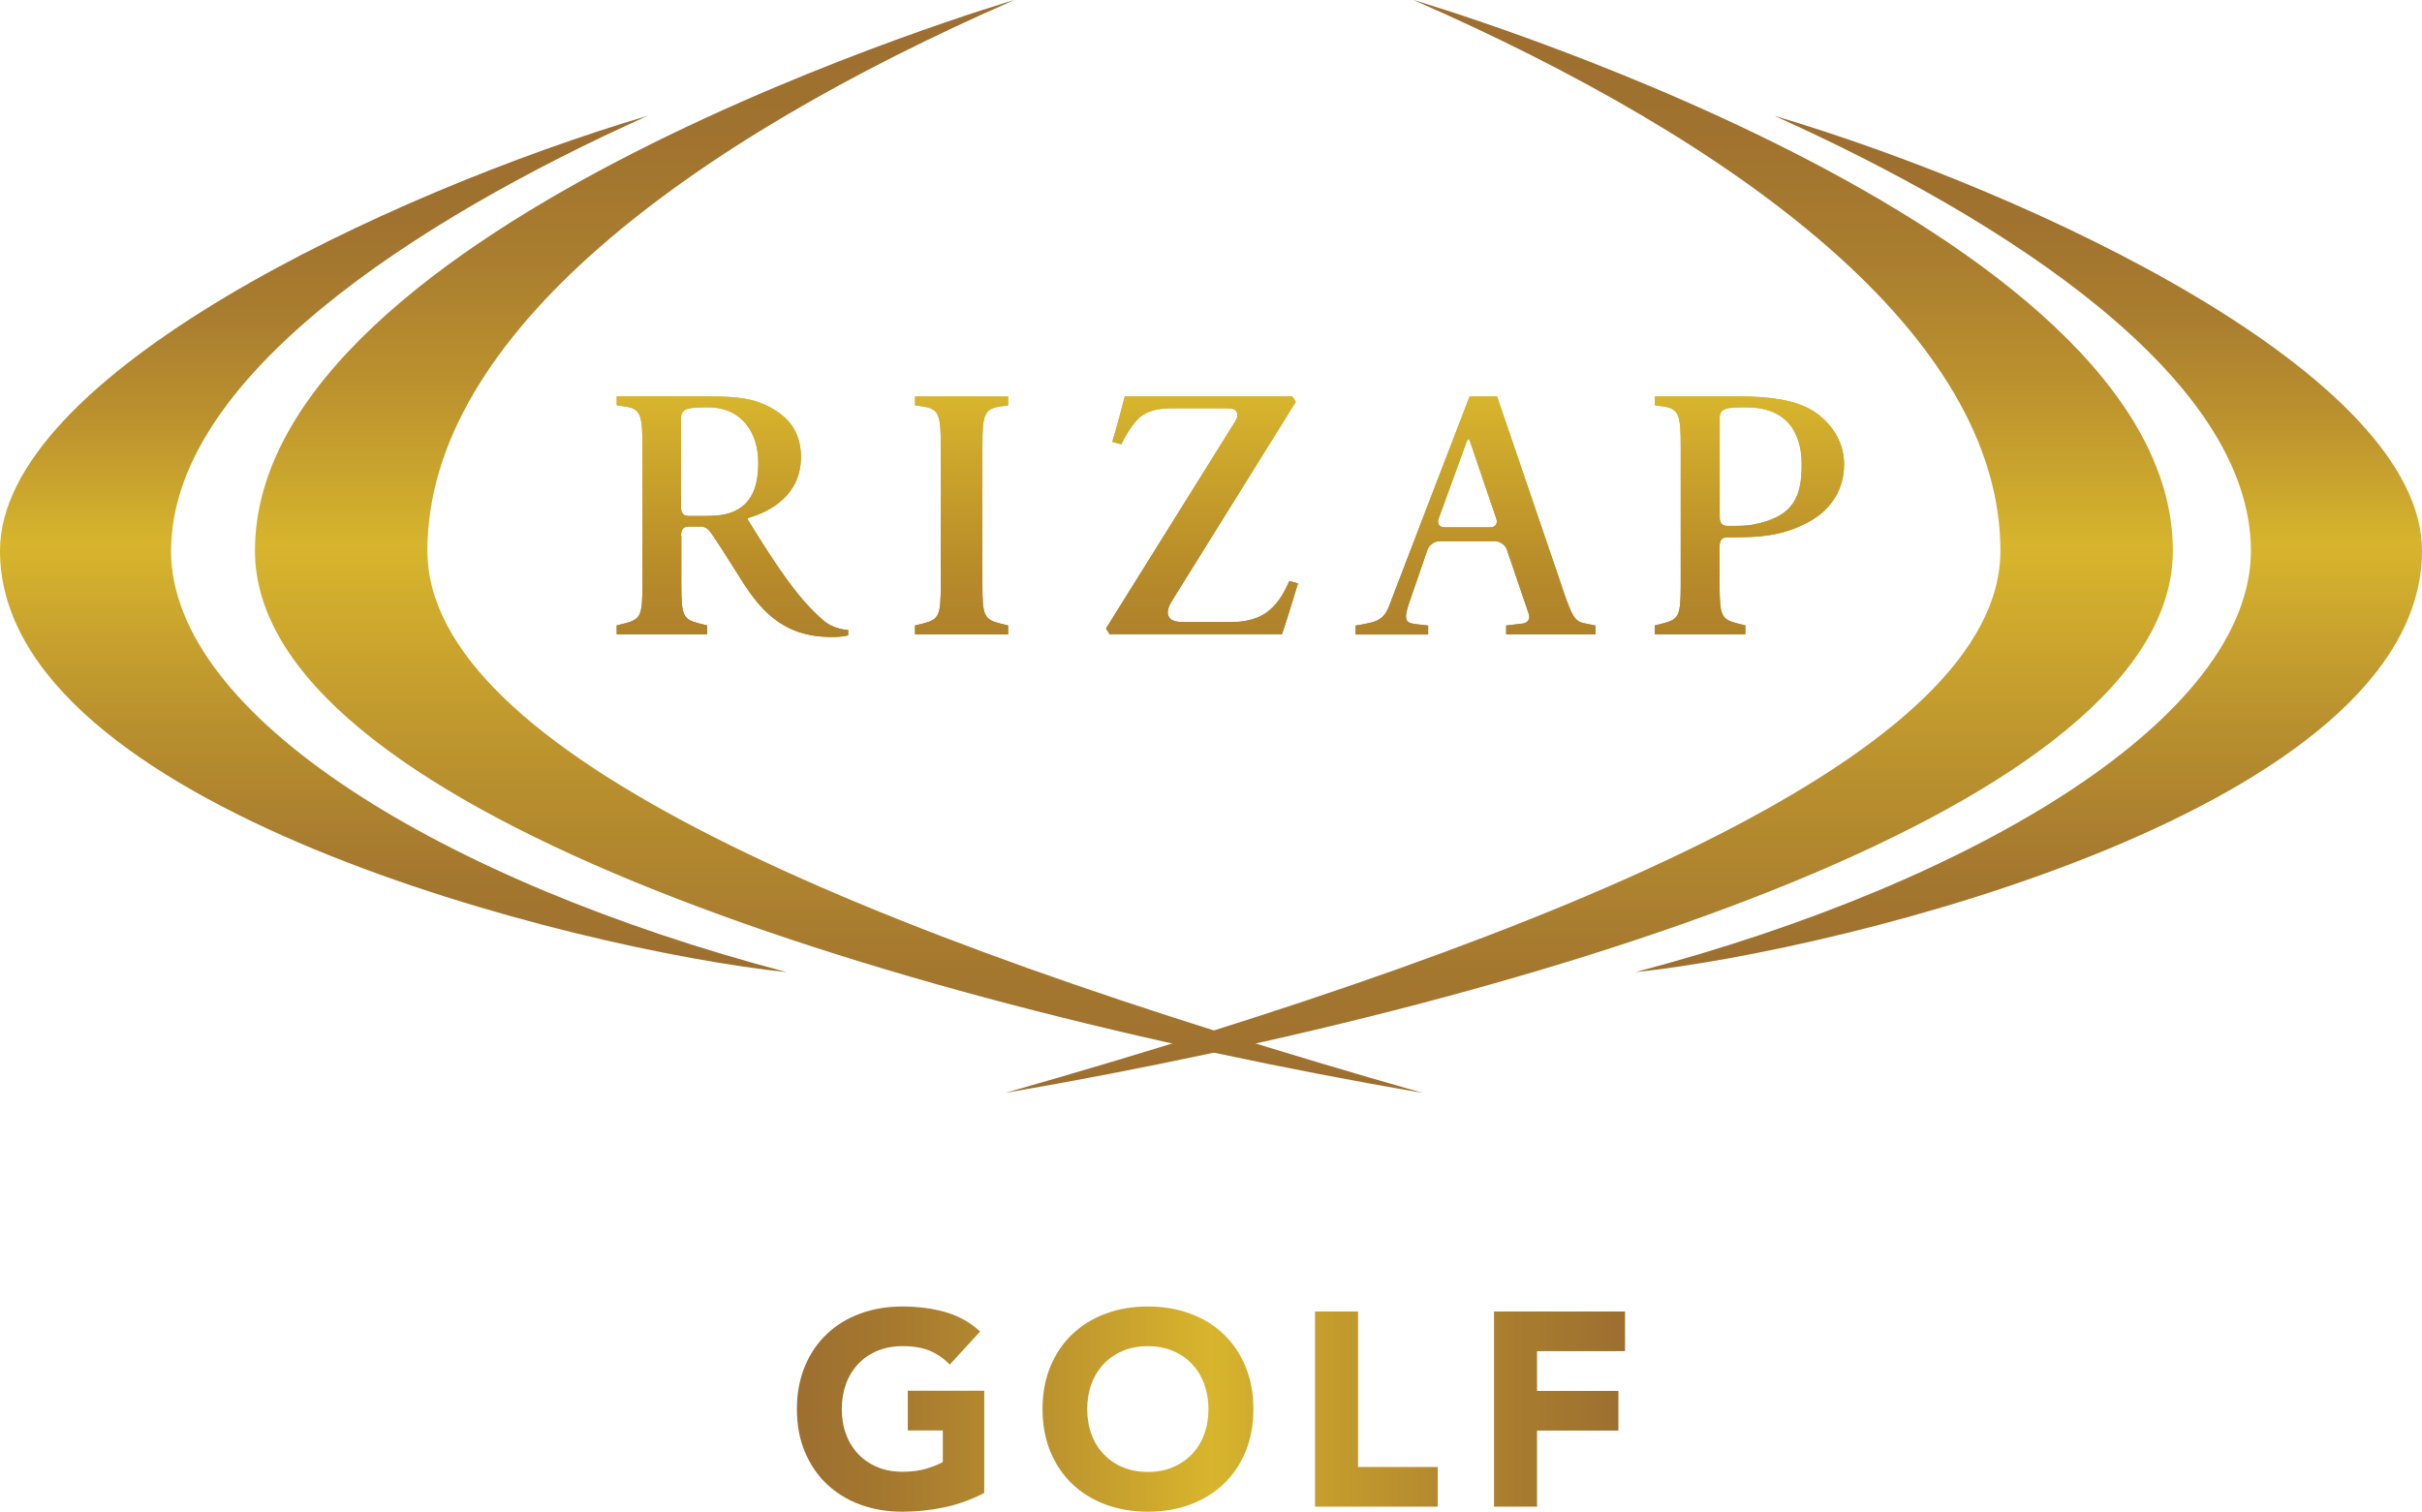 <?xml version="1.0" encoding="UTF-8"?><svg id="_レイヤー_2" xmlns="http://www.w3.org/2000/svg" xmlns:xlink="http://www.w3.org/1999/xlink" viewBox="0 0 274.72 171.49"><defs><style>.cls-1{fill:url(#linear-gradient-2);}.cls-2{fill:url(#_名称未設定グラデーション_68);}.cls-3{fill:url(#_新規グラデーションスウォッチ_7-3);}.cls-4{fill:url(#_新規グラデーションスウォッチ_7-2);}.cls-5{fill:url(#_新規グラデーションスウォッチ_7);}.cls-6{fill:url(#linear-gradient);}.cls-7{fill:url(#_新規グラデーションスウォッチ_7-4);}</style><linearGradient id="_名称未設定グラデーション_68" x1="90.41" y1="159.86" x2="184.31" y2="159.86" gradientUnits="userSpaceOnUse"><stop offset="0" stop-color="#9d6f30"/><stop offset=".11" stop-color="#a5782f"/><stop offset=".3" stop-color="#bb922e"/><stop offset=".5" stop-color="#d8b52d"/><stop offset=".63" stop-color="#c59e2d"/><stop offset=".87" stop-color="#a87c2f"/><stop offset="1" stop-color="#9d6f30"/></linearGradient><linearGradient id="_新規グラデーションスウォッチ_7" x1="44.62" y1="110.29" x2="44.62" y2="13.14" gradientUnits="userSpaceOnUse"><stop offset="0" stop-color="#9d6f30"/><stop offset=".11" stop-color="#a4772f"/><stop offset=".29" stop-color="#b9902e"/><stop offset=".5" stop-color="#d8b52d"/><stop offset=".52" stop-color="#d3b02d"/><stop offset=".64" stop-color="#bc932e"/><stop offset=".76" stop-color="#aa7e2f"/><stop offset=".88" stop-color="#a0722f"/><stop offset="1" stop-color="#9d6e30"/></linearGradient><linearGradient id="_新規グラデーションスウォッチ_7-2" x1="95.14" y1="123.99" x2="95.14" y2="0" xlink:href="#_新規グラデーションスウォッチ_7"/><linearGradient id="_新規グラデーションスウォッチ_7-3" x1="2750.07" x2="2750.07" gradientTransform="translate(2980.17) rotate(-180) scale(1 -1)" xlink:href="#_新規グラデーションスウォッチ_7"/><linearGradient id="_新規グラデーションスウォッチ_7-4" x1="2799.93" y1="123.99" x2="2799.93" y2="0" gradientTransform="translate(2980.17) rotate(-180) scale(1 -1)" xlink:href="#_新規グラデーションスウォッチ_7"/><linearGradient id="linear-gradient" x1="139.55" y1="72.29" x2="139.55" y2="44.98" gradientUnits="userSpaceOnUse"><stop offset="0" stop-color="#ad812c"/><stop offset=".29" stop-color="#b88c29"/><stop offset="1" stop-color="#d8b52d"/></linearGradient><linearGradient id="linear-gradient-2" x1="139.55" y1="72.29" x2="139.55" y2="44.98" gradientUnits="userSpaceOnUse"><stop offset="0" stop-color="#ae812c"/><stop offset=".3" stop-color="#b88c29"/><stop offset="1" stop-color="#d8b52d"/></linearGradient></defs><g id="Logo"><g><path class="cls-2" d="M111.65,169.37c-1.44,.75-2.94,1.29-4.51,1.63-1.56,.33-3.16,.5-4.79,.5-1.73,0-3.33-.27-4.79-.81-1.46-.54-2.72-1.32-3.79-2.33-1.06-1.01-1.89-2.24-2.49-3.68-.6-1.44-.89-3.05-.89-4.82s.3-3.38,.89-4.82c.59-1.44,1.42-2.66,2.49-3.68,1.06-1.01,2.32-1.79,3.79-2.33,1.46-.54,3.05-.81,4.79-.81s3.4,.21,4.9,.64c1.49,.43,2.8,1.16,3.92,2.2l-3.44,3.75c-.67-.69-1.42-1.21-2.25-1.56-.84-.36-1.88-.53-3.13-.53-1.04,0-1.99,.18-2.83,.53-.84,.35-1.57,.85-2.17,1.48-.6,.64-1.07,1.39-1.39,2.27-.32,.88-.48,1.82-.48,2.85s.16,2,.48,2.86c.32,.87,.79,1.62,1.39,2.25,.61,.64,1.33,1.13,2.17,1.48,.85,.36,1.79,.53,2.83,.53s1.98-.12,2.75-.36c.77-.24,1.38-.48,1.84-.73v-3.6h-3.97v-4.5h8.67v11.57Zm6.6-9.51c0,1.77,.3,3.38,.89,4.82,.59,1.44,1.42,2.66,2.49,3.68,1.06,1.01,2.32,1.79,3.79,2.33,1.46,.54,3.05,.81,4.79,.81s3.33-.27,4.79-.81c1.46-.54,2.72-1.32,3.79-2.33,1.06-1.01,1.89-2.24,2.49-3.68,.59-1.44,.89-3.05,.89-4.82s-.3-3.38-.89-4.82c-.6-1.44-1.43-2.66-2.49-3.68s-2.33-1.79-3.79-2.33c-1.46-.54-3.05-.81-4.79-.81s-3.33,.27-4.79,.81c-1.46,.54-2.72,1.32-3.79,2.33s-1.89,2.24-2.49,3.68c-.59,1.44-.89,3.04-.89,4.82m5.07,0c0-1.02,.16-1.97,.48-2.85,.32-.88,.79-1.63,1.39-2.27,.6-.64,1.33-1.13,2.17-1.49,.84-.35,1.79-.53,2.83-.53s1.99,.18,2.83,.53c.85,.36,1.57,.85,2.18,1.49,.6,.64,1.07,1.39,1.39,2.27,.32,.88,.48,1.82,.48,2.85s-.16,2-.48,2.86c-.32,.87-.79,1.62-1.39,2.25-.61,.64-1.33,1.13-2.18,1.49-.84,.36-1.79,.53-2.83,.53s-1.99-.18-2.83-.53c-.85-.35-1.57-.85-2.17-1.49-.61-.63-1.07-1.38-1.39-2.25s-.48-1.82-.48-2.86m25.84,11.07h13.92v-4.5h-9.04v-17.64h-4.88v22.15Zm20.3,0h4.88v-8.63h9.23v-4.5h-9.23v-4.51h9.98v-4.5h-14.86v22.15Z"/><g><g><path class="cls-5" d="M19.4,62.48c0,18.71,30.81,37.53,69.83,47.81C65.43,107.79,0,91.58,0,62.48,0,42.58,43.97,21.9,73.45,13.14c-26.47,11.91-54.04,29.83-54.04,49.34Z"/><path class="cls-4" d="M28.92,62.48c0,28.77,70.55,50.85,132.44,61.51-64.04-18.25-112.88-38.73-112.88-61.51,0-24.55,29.95-46.48,66.58-62.48,0,0-86.14,25.24-86.14,62.48h0Z"/><path class="cls-3" d="M255.31,62.48c0,18.71-30.81,37.53-69.83,47.81,23.8-2.5,89.24-18.71,89.24-47.81,0-19.9-43.97-40.58-73.45-49.34,26.48,11.91,54.04,29.83,54.04,49.34Z"/><path class="cls-7" d="M246.46,62.48c0,28.77-70.55,50.85-132.44,61.51,64.05-18.25,112.88-38.73,112.88-61.51,0-24.55-29.96-46.48-66.58-62.48,0,0,86.14,25.24,86.14,62.48h0Z"/></g><g><path class="cls-6" d="M140.07,47.89c.29-.48,.39-.87,.16-1.22-.25-.38-.61-.33-1.56-.35h-5.85c-1.38,0-2.89,.26-3.87,1.35-.84,.94-1.45,2.07-1.76,2.74l-1.03-.28c.45-1.48,.8-2.78,1.42-5.16h18.99s.41,.62,.41,.62c-.75,1.21-11.77,18.93-13.95,22.42-.28,.45-.84,1.33-.43,2,.28,.47,.96,.56,1.68,.56h5.41c1.01,0,2.69-.15,3.99-1.1,1.1-.8,1.88-1.97,2.56-3.55l.99,.26c-.61,2.03-1.38,4.5-1.82,5.77h-19.55l-.41-.65c.71-1.14,13.86-22.2,14.61-23.42Zm-59.77-1.68c3.94,0,5.71,3.01,5.71,6.26,0,2.74-.77,4.16-1.84,5.01-1.18,.88-2.52,1.05-4.01,1.05-2.05,0-1.79,0-2.05,0-.58,0-.87-.31-.87-1.04v-9.99c0-1.23,.94-1.29,3.05-1.29Zm-3.05,14.57c0-.73,.29-1.04,.87-1.04h1.3c.77,0,1.03,.41,1.63,1.3,1.25,1.83,2.9,4.63,3.95,6.12,2.87,4.11,5.97,5.11,9.43,5.11,.77,0,1.4-.09,1.78-.19v-.6c-1.11-.08-2.15-.5-2.83-1.11-2.76-2.34-5.22-6-8.46-11.26-.21-.3-.13-.33,.18-.42,2.23-.67,5.75-2.5,5.75-6.84,0-3.41-2.01-4.98-4.14-5.96-1.92-.88-4.26-.92-6.75-.92h-10.01v1l.97,.15c1.75,.27,1.95,.97,1.95,4.49v15.7c0,3.52-.2,3.94-1.95,4.4l-.97,.24v1.01h10.25v-1.01l-.97-.24c-1.75-.46-1.95-.88-1.95-4.4v-5.54Zm29.46,5.54c0,3.52-.2,3.94-1.95,4.4l-.97,.24v1.01h10.56v-1.01l-.97-.24c-1.75-.46-1.95-.88-1.95-4.4v-15.7c0-3.52,.2-4.22,1.95-4.49,0,0,.97-.15,.97-.14v-1.01h-10.56s0,1.01,0,1l.97,.15c1.75,.27,1.95,.97,1.95,4.49v15.7Zm70.45,.22l-7.35-21.56h-3.12s-8.46,21.98-9.16,23.85c-.27,.69-.7,1.47-1.94,1.78-.85,.21-1.83,.36-1.83,.36v1.01h8.23v-1.01l-.93-.11c-1.39-.16-2.01-.13-1.26-2.36,.27-.8,1.93-5.62,2.12-6.15,.19-.52,.79-.95,1.35-.95h6.32c.56,0,1.15,.43,1.33,.95l2.49,7.32c.18,.53-.12,1.01-.68,1.07l-1.89,.22v1.01h10.12v-1.01s-.07-.02-1.21-.24c-1.13-.23-1.42-.71-2.6-4.18Zm-10.75-16.54c.09-.24,.22-.24,.3,0l3.02,8.87c.18,.53-.13,.95-.68,.95h-5.22c-.56,0-.85-.42-.66-.95,1.41-3.88,2.78-7.64,3.23-8.88Zm39.14-3.44c-1.88-1.16-4.79-1.59-8.14-1.59h-9.7v1l.98,.15c1.75,.27,1.95,.97,1.95,4.49v15.7c0,3.52-.2,3.94-1.95,4.4l-.98,.24v1.01h10.26v-1.01l-.97-.24c-1.75-.46-1.95-.88-1.95-4.4v-4.31c0-.73,.28-1.04,.86-1.04,.38,0,1.93,0,2.88-.05,2.74-.16,4.47-.71,6.22-1.62,1.82-.95,4.16-2.94,4.16-6.65,0-2.8-1.73-4.93-3.63-6.1Zm-6.66,12.95c-.69,.13-1.37,.15-1.99,.15h-.98c-.58,0-.86-.31-.86-1.04v-11.24c0-1.11,.93-1.17,3.05-1.17,4.27,0,6.25,2.54,6.25,6.49,0,3.52-.81,5.93-5.47,6.8Z"/><path class="cls-1" d="M140.07,47.89c.29-.48,.39-.87,.16-1.22-.25-.38-.61-.33-1.56-.35h-5.85c-1.38,0-2.89,.26-3.87,1.35-.84,.94-1.45,2.07-1.76,2.74l-1.03-.28c.45-1.48,.8-2.78,1.42-5.16h18.99s.41,.62,.41,.62c-.75,1.21-11.77,18.93-13.95,22.42-.28,.45-.84,1.33-.43,2,.28,.47,.96,.56,1.68,.56h5.41c1.01,0,2.69-.15,3.99-1.1,1.1-.8,1.88-1.97,2.56-3.55l.99,.26c-.61,2.03-1.38,4.5-1.82,5.77h-19.55l-.41-.65c.71-1.14,13.86-22.2,14.61-23.42Zm-59.77-1.68c3.94,0,5.71,3.01,5.71,6.26,0,2.74-.77,4.16-1.84,5.01-1.18,.88-2.52,1.05-4.01,1.05-2.05,0-1.79,0-2.05,0-.58,0-.87-.31-.87-1.04v-9.99c0-1.23,.94-1.29,3.05-1.29Zm-3.05,14.57c0-.73,.29-1.04,.87-1.04h1.3c.77,0,1.03,.41,1.63,1.3,1.25,1.83,2.9,4.63,3.95,6.12,2.87,4.11,5.97,5.11,9.43,5.11,.77,0,1.4-.09,1.78-.19v-.6c-1.11-.08-2.15-.5-2.83-1.11-2.76-2.34-5.22-6-8.46-11.26-.21-.3-.13-.33,.18-.42,2.23-.67,5.75-2.5,5.75-6.84,0-3.41-2.01-4.98-4.14-5.96-1.92-.88-4.26-.92-6.75-.92h-10.01v1l.97,.15c1.75,.27,1.95,.97,1.95,4.49v15.7c0,3.52-.2,3.94-1.95,4.4l-.97,.24v1.01h10.25v-1.01l-.97-.24c-1.75-.46-1.95-.88-1.95-4.4v-5.54Zm29.46,5.54c0,3.52-.2,3.94-1.95,4.4l-.97,.24v1.01h10.56v-1.01l-.97-.24c-1.75-.46-1.95-.88-1.95-4.4v-15.7c0-3.52,.2-4.22,1.95-4.49,0,0,.97-.15,.97-.14v-1.01h-10.56s0,1.01,0,1l.97,.15c1.75,.27,1.95,.97,1.95,4.49v15.7Zm70.45,.22l-7.35-21.56h-3.12s-8.46,21.98-9.16,23.85c-.27,.69-.7,1.47-1.94,1.78-.85,.21-1.83,.36-1.83,.36v1.01h8.23v-1.01l-.93-.11c-1.39-.16-2.01-.13-1.26-2.36,.27-.8,1.93-5.62,2.12-6.15,.19-.52,.79-.95,1.35-.95h6.32c.56,0,1.15,.43,1.33,.95l2.49,7.32c.18,.53-.12,1.01-.68,1.07l-1.89,.22v1.01h10.12v-1.01s-.07-.02-1.21-.24c-1.13-.23-1.42-.71-2.6-4.18Zm-10.75-16.54c.09-.24,.22-.24,.3,0l3.02,8.87c.18,.53-.13,.95-.68,.95h-5.22c-.56,0-.85-.42-.66-.95,1.41-3.88,2.78-7.64,3.23-8.88Zm39.14-3.44c-1.88-1.16-4.79-1.59-8.14-1.59h-9.7v1l.98,.15c1.75,.27,1.95,.97,1.95,4.49v15.7c0,3.52-.2,3.94-1.95,4.4l-.98,.24v1.01h10.26v-1.01l-.97-.24c-1.75-.46-1.95-.88-1.95-4.4v-4.31c0-.73,.28-1.04,.86-1.04,.38,0,1.93,0,2.88-.05,2.74-.16,4.47-.71,6.22-1.62,1.82-.95,4.16-2.94,4.16-6.65,0-2.8-1.73-4.93-3.63-6.1Zm-6.66,12.95c-.69,.13-1.37,.15-1.99,.15h-.98c-.58,0-.86-.31-.86-1.04v-11.24c0-1.11,.93-1.17,3.05-1.17,4.27,0,6.25,2.54,6.25,6.49,0,3.52-.81,5.93-5.47,6.8Z"/></g></g></g></g></svg>